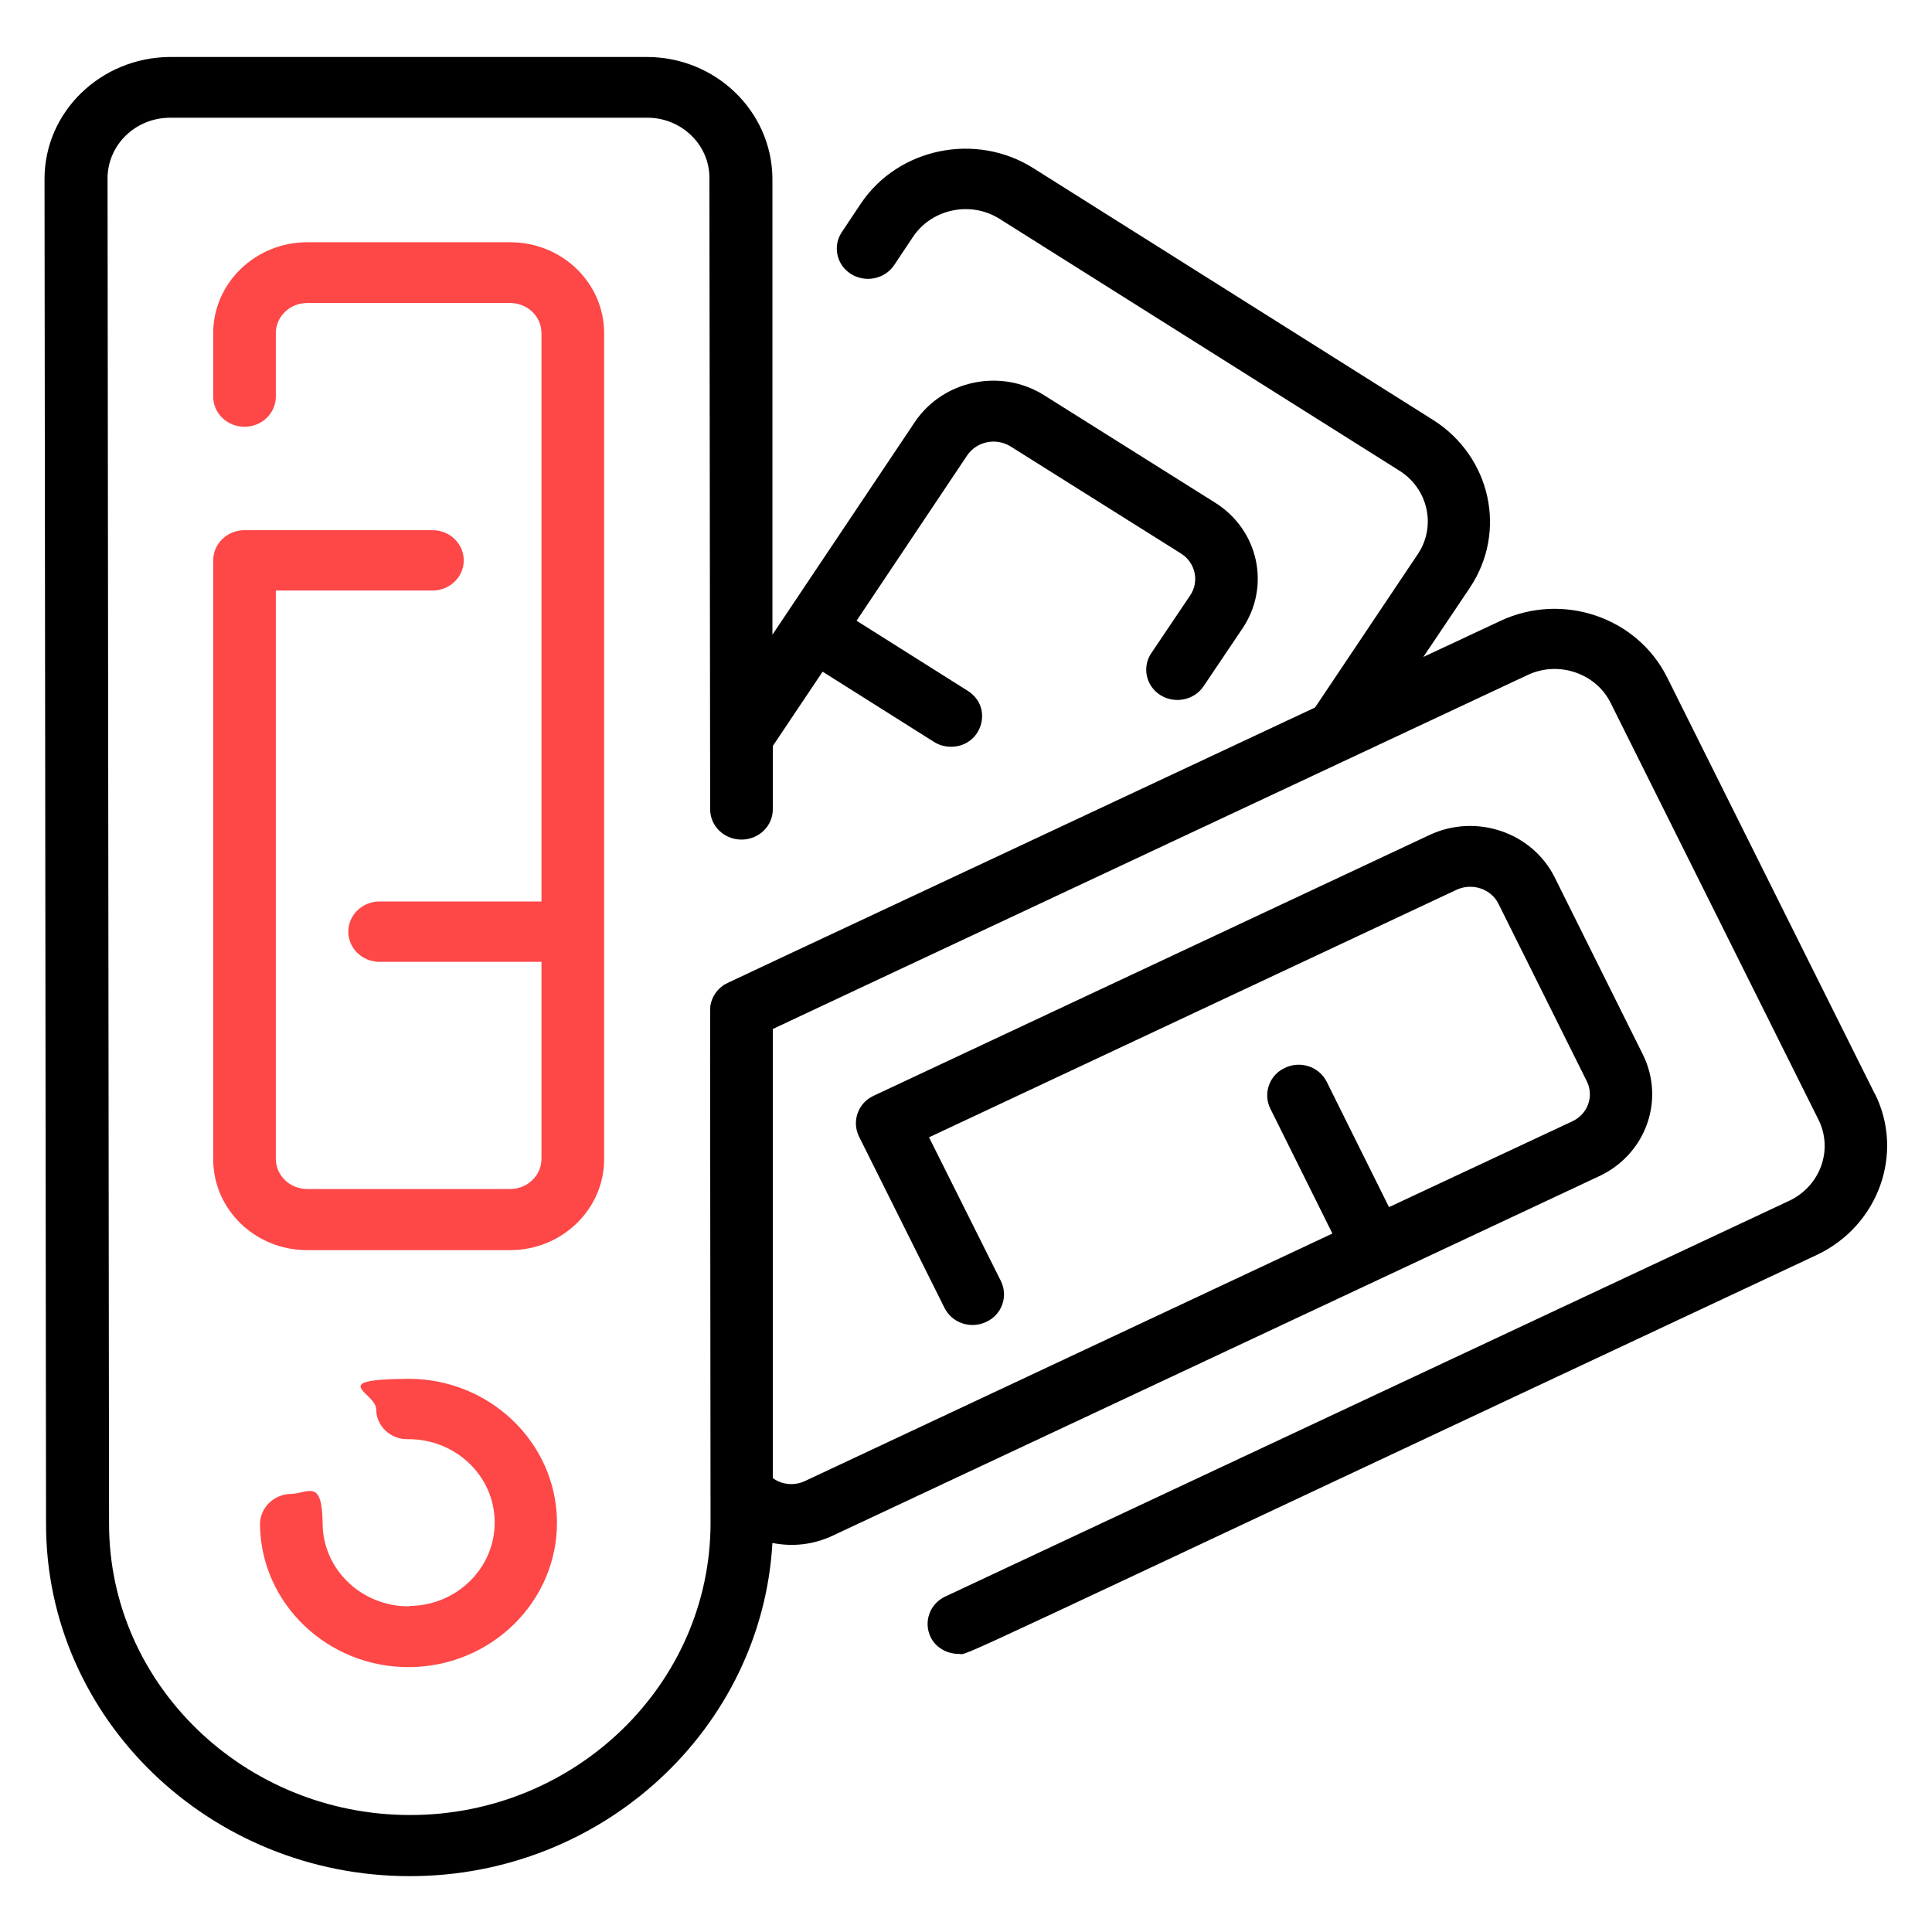 <?xml version="1.0" encoding="UTF-8"?>
<svg id="Layer_1" data-name="Layer 1" xmlns="http://www.w3.org/2000/svg" version="1.1" viewBox="0 0 512 512">
  <path d="M160.1,307.2V88.3c0-13.3-11.1-24.1-24.9-24.1h-53.8c-13.7,0-24.9,10.8-24.9,24.1v16.8c0,4.4,3.7,8,8.3,8s8.3-3.6,8.3-8v-16.8c0-4.4,3.7-8,8.3-8h53.8c4.6,0,8.3,3.6,8.3,8v150.6h-42.9c-4.6,0-8.3,3.6-8.3,8s3.7,8,8.3,8h42.9v52.2c0,4.4-3.7,8-8.3,8h-53.8c-4.6,0-8.3-3.6-8.3-8v-150.6h41.5c4.6,0,8.3-3.6,8.3-8s-3.7-8-8.3-8h-49.8c-4.6,0-8.3,3.6-8.3,8v158.7c0,13.3,11.1,24.1,24.9,24.1h53.8c13.7,0,24.9-10.8,24.9-24.1Z" fill="#fe4747" stroke-width="0"/>
  <path d="M496.8,289.8l-55-110.3c-8-16-27.8-22.7-44.3-14.9l-20.3,9.5,12.3-18.3c10-14.9,5.6-34.8-9.7-44.5l-105.9-66.7c-15.3-9.7-35.9-5.4-45.8,9.4l-5,7.5c-2.5,3.7-1.4,8.7,2.4,11.1,3.8,2.4,9,1.4,11.5-2.4l5-7.5c5-7.4,15.3-9.5,22.9-4.7l105.9,66.7c7.7,4.8,9.9,14.8,4.9,22.2l-27.2,40.6c-166.3,78-156,73-156.9,73.7-1.7,1.2-2.9,3-3.3,5.1-.2,1.1-.1-8,0,137.3,0,42.6-35.7,77.4-79.6,77.4s-79.8-34.6-79.8-77.2l-.4-356.5c0-8.9,7.4-16.1,16.6-16.1h126.3c9.1-.1,16.6,7.1,16.6,15.9l.2,167.4c0,4.4,3.7,8,8.3,8s8.3-3.6,8.3-8v-16.8s13.2-19.7,13.2-19.7l29.5,18.6c1.4.9,3,1.3,4.5,1.3,8.2,0,11.4-10.4,4.5-14.8l-29.5-18.6,29.3-43.8c2.5-3.7,7.6-4.8,11.5-2.4l45.2,28.4c3.8,2.4,4.9,7.4,2.4,11.1l-10.3,15.3c-2.5,3.7-1.4,8.7,2.4,11.1s9,1.4,11.5-2.4l10.3-15.3c7.5-11.2,4.2-26.1-7.3-33.3l-45.2-28.4c-11.5-7.3-26.9-4.1-34.4,7.1l-37.7,56.3V47.2c-.2-17.7-15-32.1-33.3-32.1H44.9c-18.3.2-33.1,14.6-33.1,32.3l.4,356.5c0,51.5,43.3,93.3,96.4,93.3,51.3,0,93.3-39.2,96.1-88.3,5.5,1.1,11,.4,15.9-1.9l203.2-95.3c12.4-5.8,17.5-20.2,11.6-32.2l-23.4-47c-6-12-20.9-17-33.2-11.2l-147.3,69.1c-4.1,1.9-5.8,6.7-3.9,10.7l22.7,45.5c2,4,6.9,5.7,11.1,3.7,4.1-1.9,5.8-6.7,3.9-10.7l-19.1-38.2,139.8-65.6c4.1-1.9,9.1-.3,11.1,3.7l23.4,47c2,4,.3,8.8-3.9,10.7l-48.5,22.7-16.5-33.2c-2-4-6.9-5.7-11.1-3.7-4.1,1.9-5.8,6.7-3.9,10.7l16.5,33.2-139.8,65.6c-2.8,1.3-6.1,1-8.5-.8v-119c-.1,0,200-93.8,200-93.8,8.2-3.9,18.2-.5,22.1,7.5l55,110.3c4,8,.5,17.6-7.7,21.5l-223.7,104.9c-4.1,1.9-5.8,6.7-3.9,10.7,1.4,2.9,4.4,4.5,7.5,4.5s-11.8,6.4,227.3-105.7c16.4-7.7,23.4-27,15.4-42.9h0Z" fill="#000" stroke-width="0"/>
  <path d="M108.5,425.7c-12.6.1-22.9-9.7-23-21.9s-3.8-8-8.4-7.9-8.2,3.7-8.2,8.1c.2,21,18,38,39.7,37.8s39.2-17.5,39-38.6c-.2-21-18-38-39.7-37.8s-8.2,3.7-8.2,8.1,3.8,8,8.4,7.9c12.6-.1,22.9,9.7,23,21.9.1,12.2-10,22.2-22.6,22.3Z" fill="#fe4747" stroke-width="0"/>
</svg>